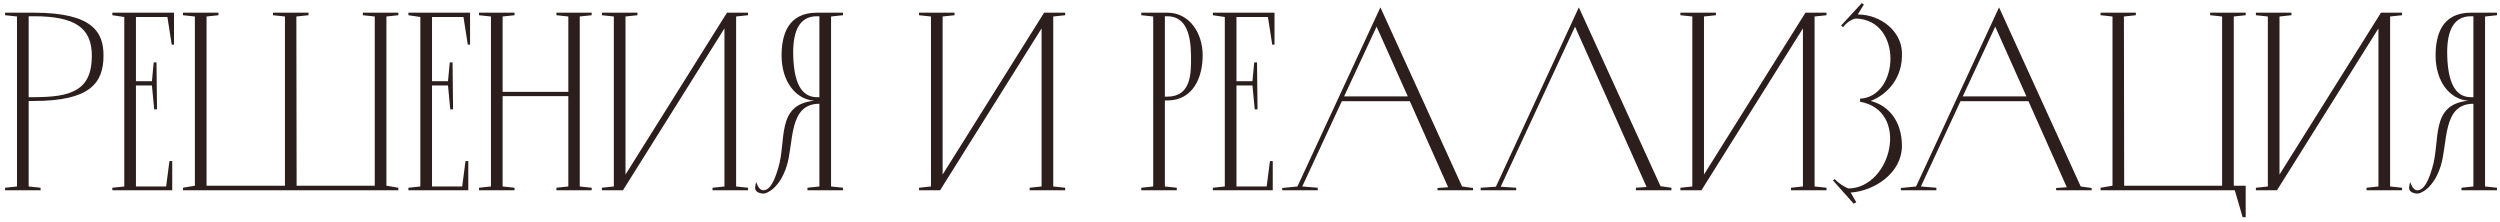 <?xml version="1.0" encoding="UTF-8"?> <svg xmlns="http://www.w3.org/2000/svg" width="473" height="42" viewBox="0 0 473 42" fill="none"><path d="M0.96 2.88V2.4H6.384C17.568 2.4 19.584 6.096 19.584 10.512C19.584 15.792 16.944 19.104 6.384 19.104H5.424V35.28L7.68 35.52V36H0.96V35.52L3.216 35.28V3.12L0.96 2.88ZM5.424 18.384H6.384C13.296 18.384 17.376 17.232 17.376 10.56C17.376 5.232 14.16 3.072 6.384 3.072H5.424V18.384ZM21.257 2.4H32.921V8.448H32.489L31.673 3.216H25.721V15.36H28.745L29.081 11.808H29.609L29.705 20.688H29.177L28.745 16.176H25.721V35.28H31.433L32.057 30.48H32.585V36H21.257V35.52L23.513 35.28V3.216L21.257 2.88V2.4ZM68.648 2.4H75.368V2.88L73.112 3.12V35.136L75.368 35.52V36H34.616V35.52L36.872 35.136V3.12L34.616 2.88V2.4H41.336V2.88L39.08 3.12V35.136H53.912V3.12L51.656 2.88V2.4H58.376V2.88L56.072 3.12L56.12 35.136H70.904V3.12L68.648 2.88V2.4ZM77.272 2.4H88.936V8.448H88.504L87.689 3.216H81.737V15.36H84.76L85.097 11.808H85.624L85.721 20.688H85.192L84.76 16.176H81.737V35.28H87.448L88.073 30.48H88.6V36H77.272V35.52L79.528 35.28V3.216L77.272 2.88V2.4ZM105.272 2.4H111.944V2.88L109.688 3.12V35.28L111.944 35.52V36H105.272V35.52L107.528 35.28V18.192H95.096V35.28L97.352 35.52V36H90.632V35.52L92.888 35.28V3.12L90.632 2.88V2.4H97.352V2.88L95.096 3.12V17.376H107.528V3.12L105.272 2.88V2.4ZM117.866 36H113.882V35.52L116.138 35.28V3.12L113.882 2.88V2.4H120.602V2.88L118.346 3.12V33.024L137.546 2.4H141.53V2.88L139.274 3.12V35.28L141.53 35.52V36H134.81V35.52L137.066 35.28V5.376L117.866 36ZM147.876 10.512C147.876 6.672 149.028 2.4 154.548 2.4H159.492V2.88L157.236 3.12V35.28L159.492 35.52V36H152.772V35.52L155.028 35.28V19.632C149.124 19.632 150.228 27.072 148.836 31.44C147.492 35.664 145.044 36.624 144.468 36.624C143.892 36.624 143.172 36.432 142.932 35.904C142.74 35.472 143.076 34.416 143.076 34.416C143.076 34.416 143.508 36 144.372 36C145.14 36 146.148 35.52 147.204 31.92C148.884 26.64 146.724 19.776 154.068 19.056C150.516 18.816 147.876 15.36 147.876 10.512ZM154.548 18.384H155.028V3.072H154.548C150.9 3.072 149.94 6.528 150.084 10.656C150.228 15.264 151.428 18.384 154.548 18.384ZM177.866 36H173.882V35.52L176.138 35.28V3.12L173.882 2.88V2.4H180.602V2.88L178.346 3.12V33.024L197.546 2.4H201.53V2.88L199.274 3.12V35.28L201.53 35.52V36H194.81V35.52L197.066 35.28V5.376L177.866 36ZM227.545 10.464C227.545 14.688 225.721 19.008 220.825 19.008H220.393V35.28L222.649 35.52V36H215.929V35.52L218.185 35.28V3.12L215.929 2.88V2.4H220.873C225.001 2.4 227.545 6.192 227.545 10.464ZM220.393 18.288H220.825C225.385 18.288 225.385 13.92 225.337 10.464C225.289 6.864 224.569 3.072 220.825 3.072H220.393V18.288ZM229.476 2.4H241.14V8.448H240.708L239.892 3.216H233.94V15.36H236.964L237.3 11.808H237.828L237.924 20.688H237.396L236.964 16.176H233.94V35.28H239.652L240.276 30.48H240.804V36H229.476V35.52L231.732 35.28V3.216L229.476 2.88V2.4ZM261.171 1.392L276.627 35.28L278.691 35.568V36H271.971V35.568L273.987 35.424L266.739 19.152H253.875L246.387 35.28L249.315 35.52V36H242.595V35.568L245.475 35.28L261.171 1.392ZM260.451 5.04L254.307 18.24H266.355L260.451 5.04ZM298.718 1.392L314.174 35.232L316.238 35.52V36H309.518V35.52L311.534 35.376L297.998 5.04L283.934 35.328L286.862 35.52V36H280.142V35.52L283.022 35.328L298.718 1.392ZM321.913 36H317.929V35.52L320.185 35.28V3.12L317.929 2.88V2.4H324.649V2.88L322.393 3.12V33.024L341.593 2.4H345.577V2.88L343.321 3.12V35.28L345.577 35.52V36H338.857V35.52L341.113 35.28V5.376L321.913 36ZM351.923 19.248V18.672C359.411 18.288 360.035 3.744 351.107 3.504C350.243 3.648 349.235 4.416 348.707 5.136L348.323 4.848L352.259 0.576L352.643 0.864L351.491 2.736H351.443C355.907 2.736 359.699 5.952 359.843 9.84C360.083 14.736 357.107 17.856 353.939 19.104C357.203 19.92 359.843 22.8 359.843 27.6C359.843 32.784 354.563 36.144 350.147 36.432L351.203 38.256L350.723 38.544L346.787 34.128L347.123 33.888C347.747 34.56 348.899 35.376 349.763 35.664C357.923 35.472 361.379 20.928 351.923 19.248ZM378.218 1.392L393.674 35.28L395.738 35.568V36H389.018V35.568L391.034 35.424L383.786 19.152H370.922L363.434 35.28L366.362 35.52V36H359.642V35.568L362.522 35.28L378.218 1.392ZM377.498 5.04L371.354 18.24H383.402L377.498 5.04ZM418.165 2.4H424.885V2.88L422.629 3.12V35.136H424.885V41.088H424.309L422.821 36H397.429V35.52L399.685 35.136V3.12L397.429 2.88V2.4H404.101V2.88L401.845 3.12L401.893 35.136H420.421V3.12L418.165 2.88V2.4ZM430.803 36H426.819V35.52L429.075 35.28V3.12L426.819 2.88V2.4H433.539V2.88L431.283 3.12V33.024L450.483 2.4H454.467V2.88L452.211 3.12V35.28L454.467 35.52V36H447.747V35.52L450.003 35.28V5.376L430.803 36ZM460.814 10.512C460.814 6.672 461.966 2.4 467.486 2.4H472.43V2.88L470.174 3.12V35.28L472.43 35.52V36H465.71V35.52L467.966 35.28V19.632C462.062 19.632 463.166 27.072 461.773 31.44C460.43 35.664 457.982 36.624 457.406 36.624C456.83 36.624 456.11 36.432 455.87 35.904C455.678 35.472 456.014 34.416 456.014 34.416C456.014 34.416 456.446 36 457.31 36C458.078 36 459.086 35.52 460.142 31.92C461.822 26.64 459.662 19.776 467.006 19.056C463.454 18.816 460.814 15.36 460.814 10.512ZM467.486 18.384H467.966V3.072H467.486C463.838 3.072 462.878 6.528 463.022 10.656C463.166 15.264 464.366 18.384 467.486 18.384Z" fill="#2C1E1D"></path></svg> 